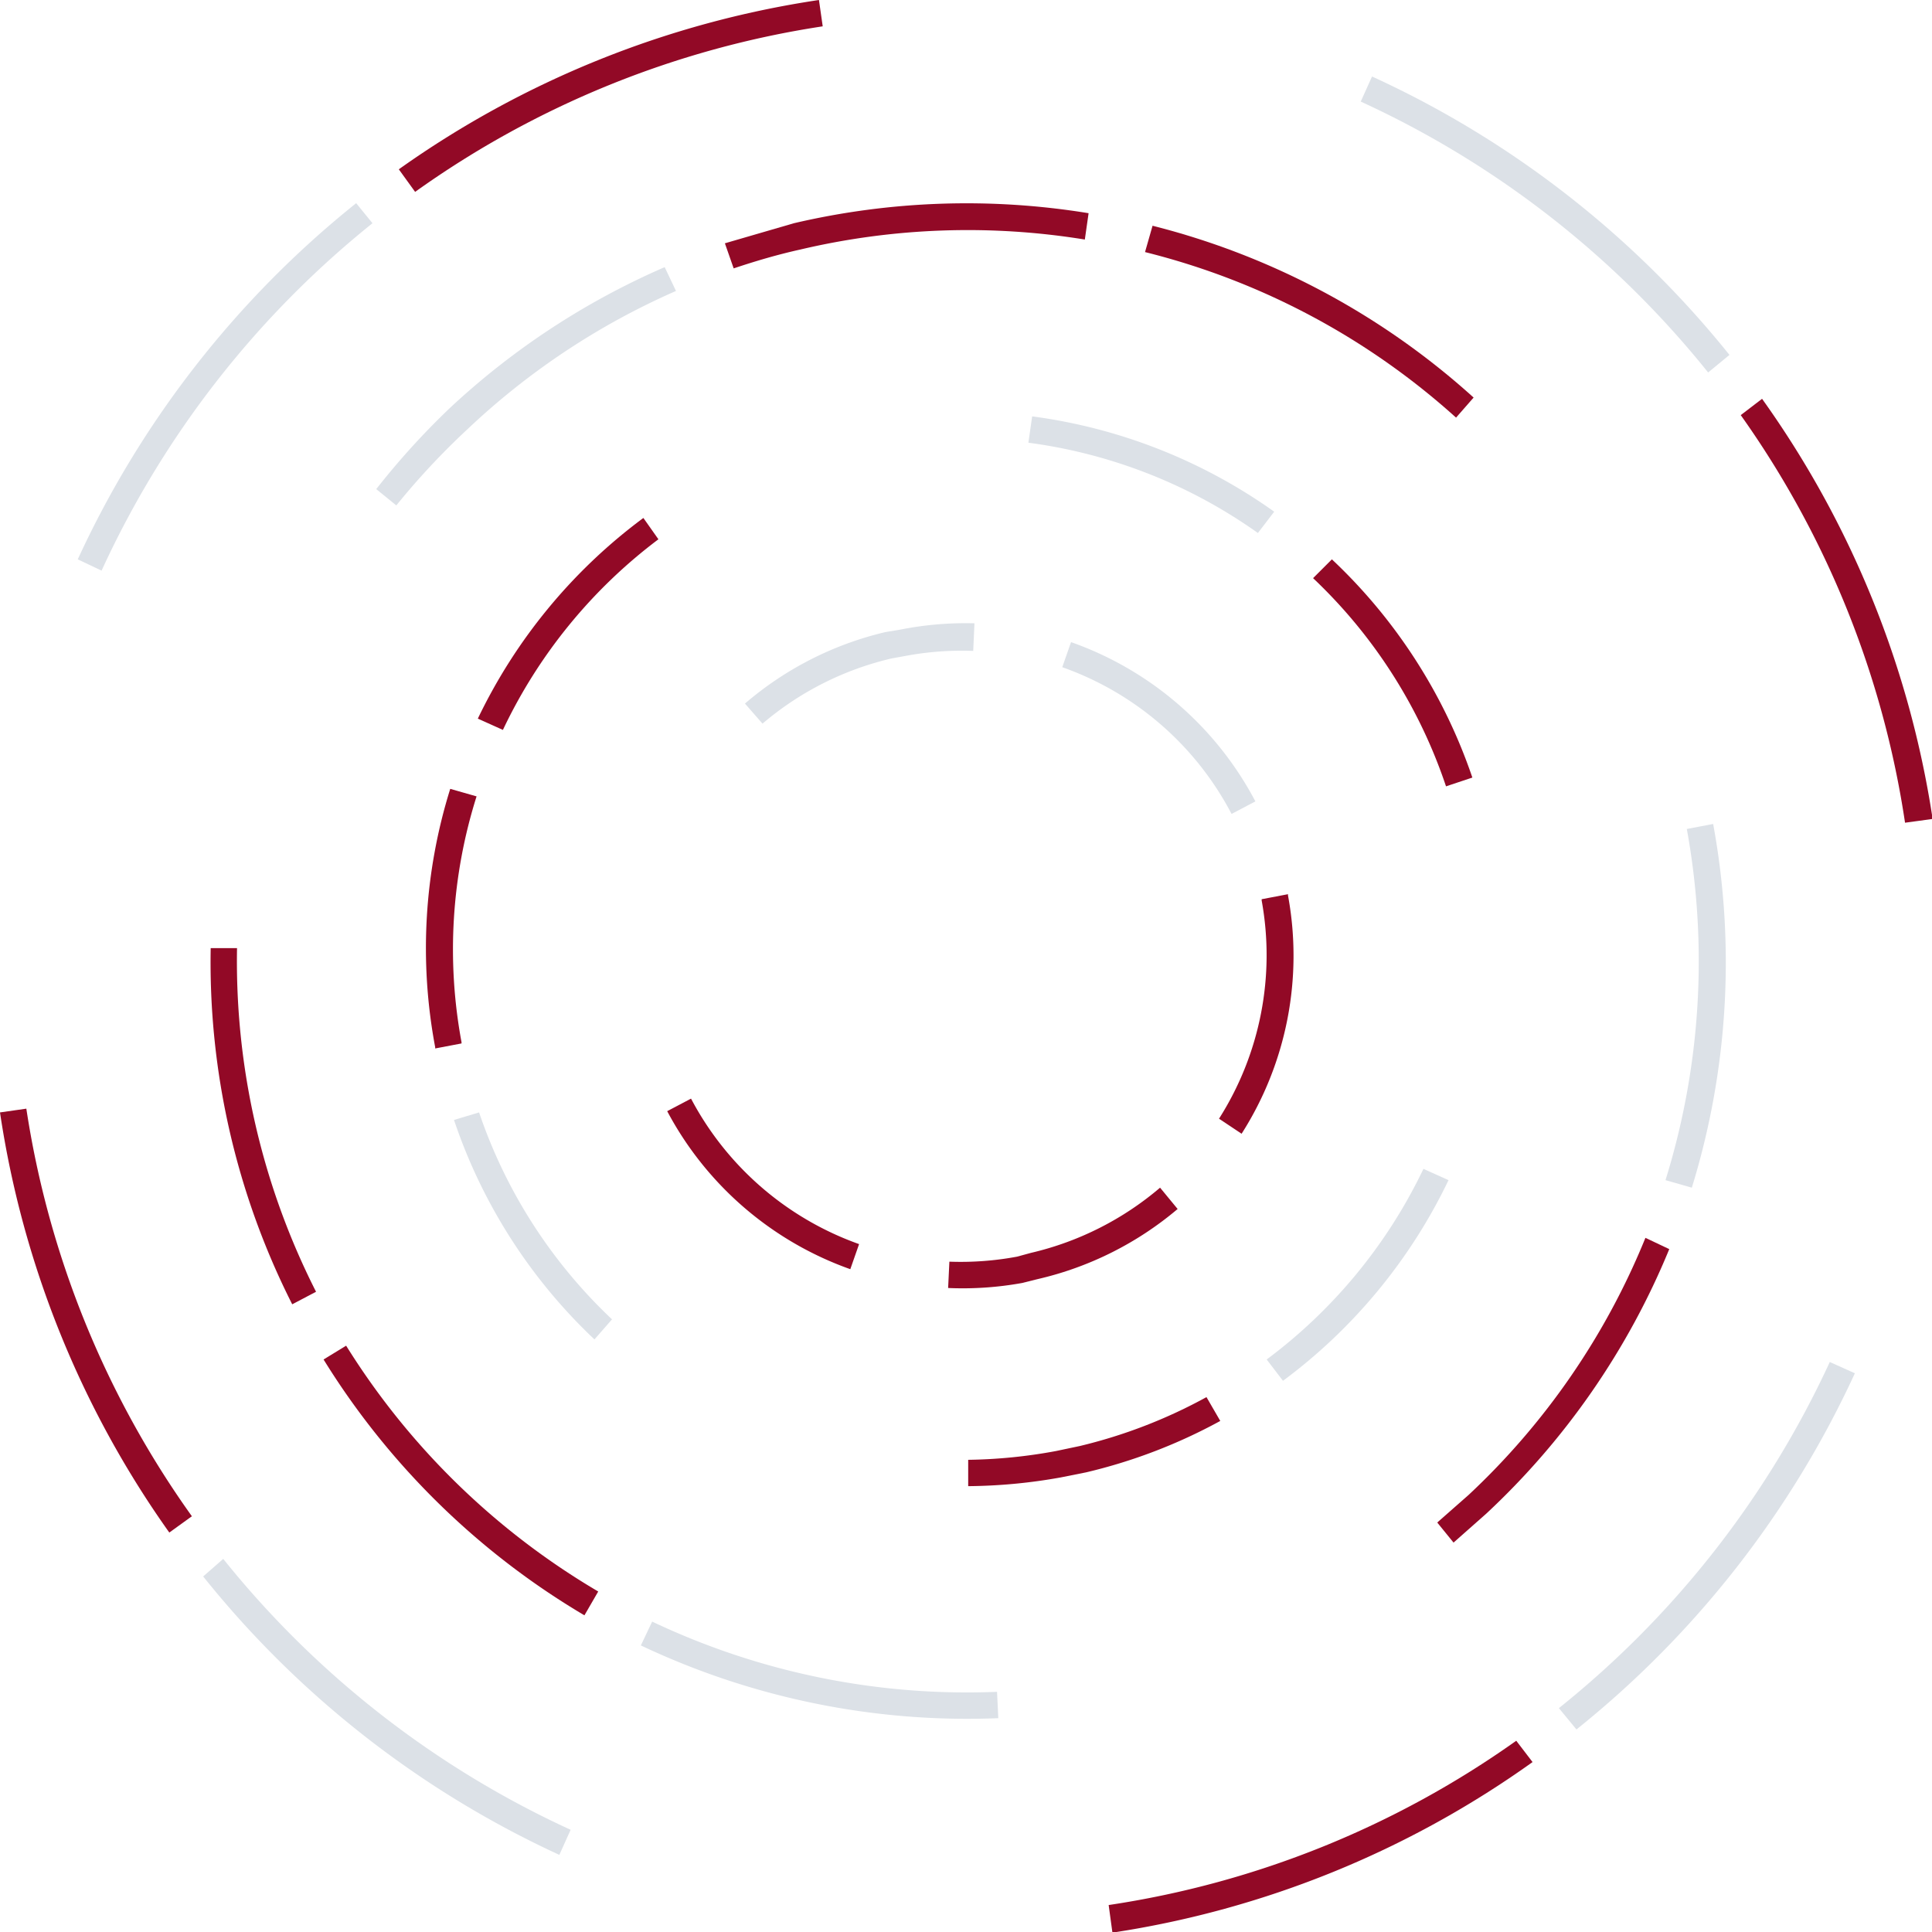 <svg xmlns="http://www.w3.org/2000/svg" viewBox="0 0 1540.5 1540.6"><defs><style>.cls-1{fill:#920926}.cls-2{fill:#dce1e7}</style></defs><path class="cls-1" d="M887 1541l-3-22a753 753 0 00325-131l13 17a775 775 0 01-335 136z"/><path class="cls-2" d="M446 1479a783 783 0 01-284-222l16-14a762 762 0 00277 216zm811-100l-14-17a762 762 0 00216-276l20 9a783 783 0 01-222 284z"/><path class="cls-1" d="M135 1222A775 775 0 010 887l21-3a753 753 0 00132 325zm1384-566a753 753 0 00-131-325l17-13a775 775 0 01136 335z"/><path class="cls-2" d="M81 455l-19-9a783 783 0 01222-284l13 16A762 762 0 0081 455zm1281-158a762 762 0 00-277-216l9-20a783 783 0 01285 222z"/><path class="cls-1" d="M331 153l-13-18A775 775 0 01653 0l3 21a753 753 0 00-325 132z"/><path class="cls-2" d="M796 1370a608 608 0 01-285-58l9-19a586 586 0 00275 56z"/><path class="cls-1" d="M1159 1230l-13-16 25-22a578 578 0 00141-205l19 9a599 599 0 01-146 211l-26 23zm-693 58a609 609 0 01-208-204l18-11a588 588 0 00201 196z"/><path class="cls-2" d="M1349 947l-21-6a588 588 0 0017-280l21-4a609 609 0 01-17 290z"/><path class="cls-1" d="M233 1040a604 604 0 01-65-284h21a582 582 0 0063 274zm928-707a579 579 0 00-248-132l6-21a601 601 0 01256 137z"/><path class="cls-2" d="M316 403l-16-13a609 609 0 0158-64 602 602 0 01172-113l9 19a581 581 0 00-166 110 590 590 0 00-57 61z"/><path class="cls-1" d="M865 191a582 582 0 00-227 8c-18 4-35 9-53 15l-7-20 55-16a604 604 0 01235-8zm1 983l-20 4a432 432 0 01-74 7v-21a411 411 0 0070-7l19-4a406 406 0 00101-39l11 19a427 427 0 01-107 41z"/><path class="cls-2" d="M1023 1101l-13-17a410 410 0 00125-152l20 9a431 431 0 01-132 160zm-549-33a428 428 0 01-112-175l20-6a406 406 0 00106 165z"/><path class="cls-1" d="M368 832l-21 4v-1a426 426 0 0112-206l21 6a405 405 0 00-12 196zm785-205a406 406 0 00-106-166l15-15a428 428 0 01112 174zm-752-45l-20-9a431 431 0 01132-160l12 17a409 409 0 00-124 152z"/><path class="cls-2" d="M1003 425a408 408 0 00-183-72l3-21a430 430 0 01193 76z"/><path class="cls-1" d="M827 1020l-12 3a266 266 0 01-59 4l1-21a245 245 0 0054-4l11-3a244 244 0 00103-52l14 17a265 265 0 01-112 56zm-149-8a266 266 0 01-146-126l19-10a244 244 0 00134 116zm312-108l-18-12a243 243 0 0034-174v-1l21-4v1a264 264 0 01-37 190z"/><path class="cls-2" d="M982 649a244 244 0 00-135-117l7-20a266 266 0 01147 127zm-374-72l-14-16a265 265 0 01112-57l12-2a267 267 0 0159-5l-1 22a245 245 0 00-54 4l-11 2a244 244 0 00-103 52z"/></svg>